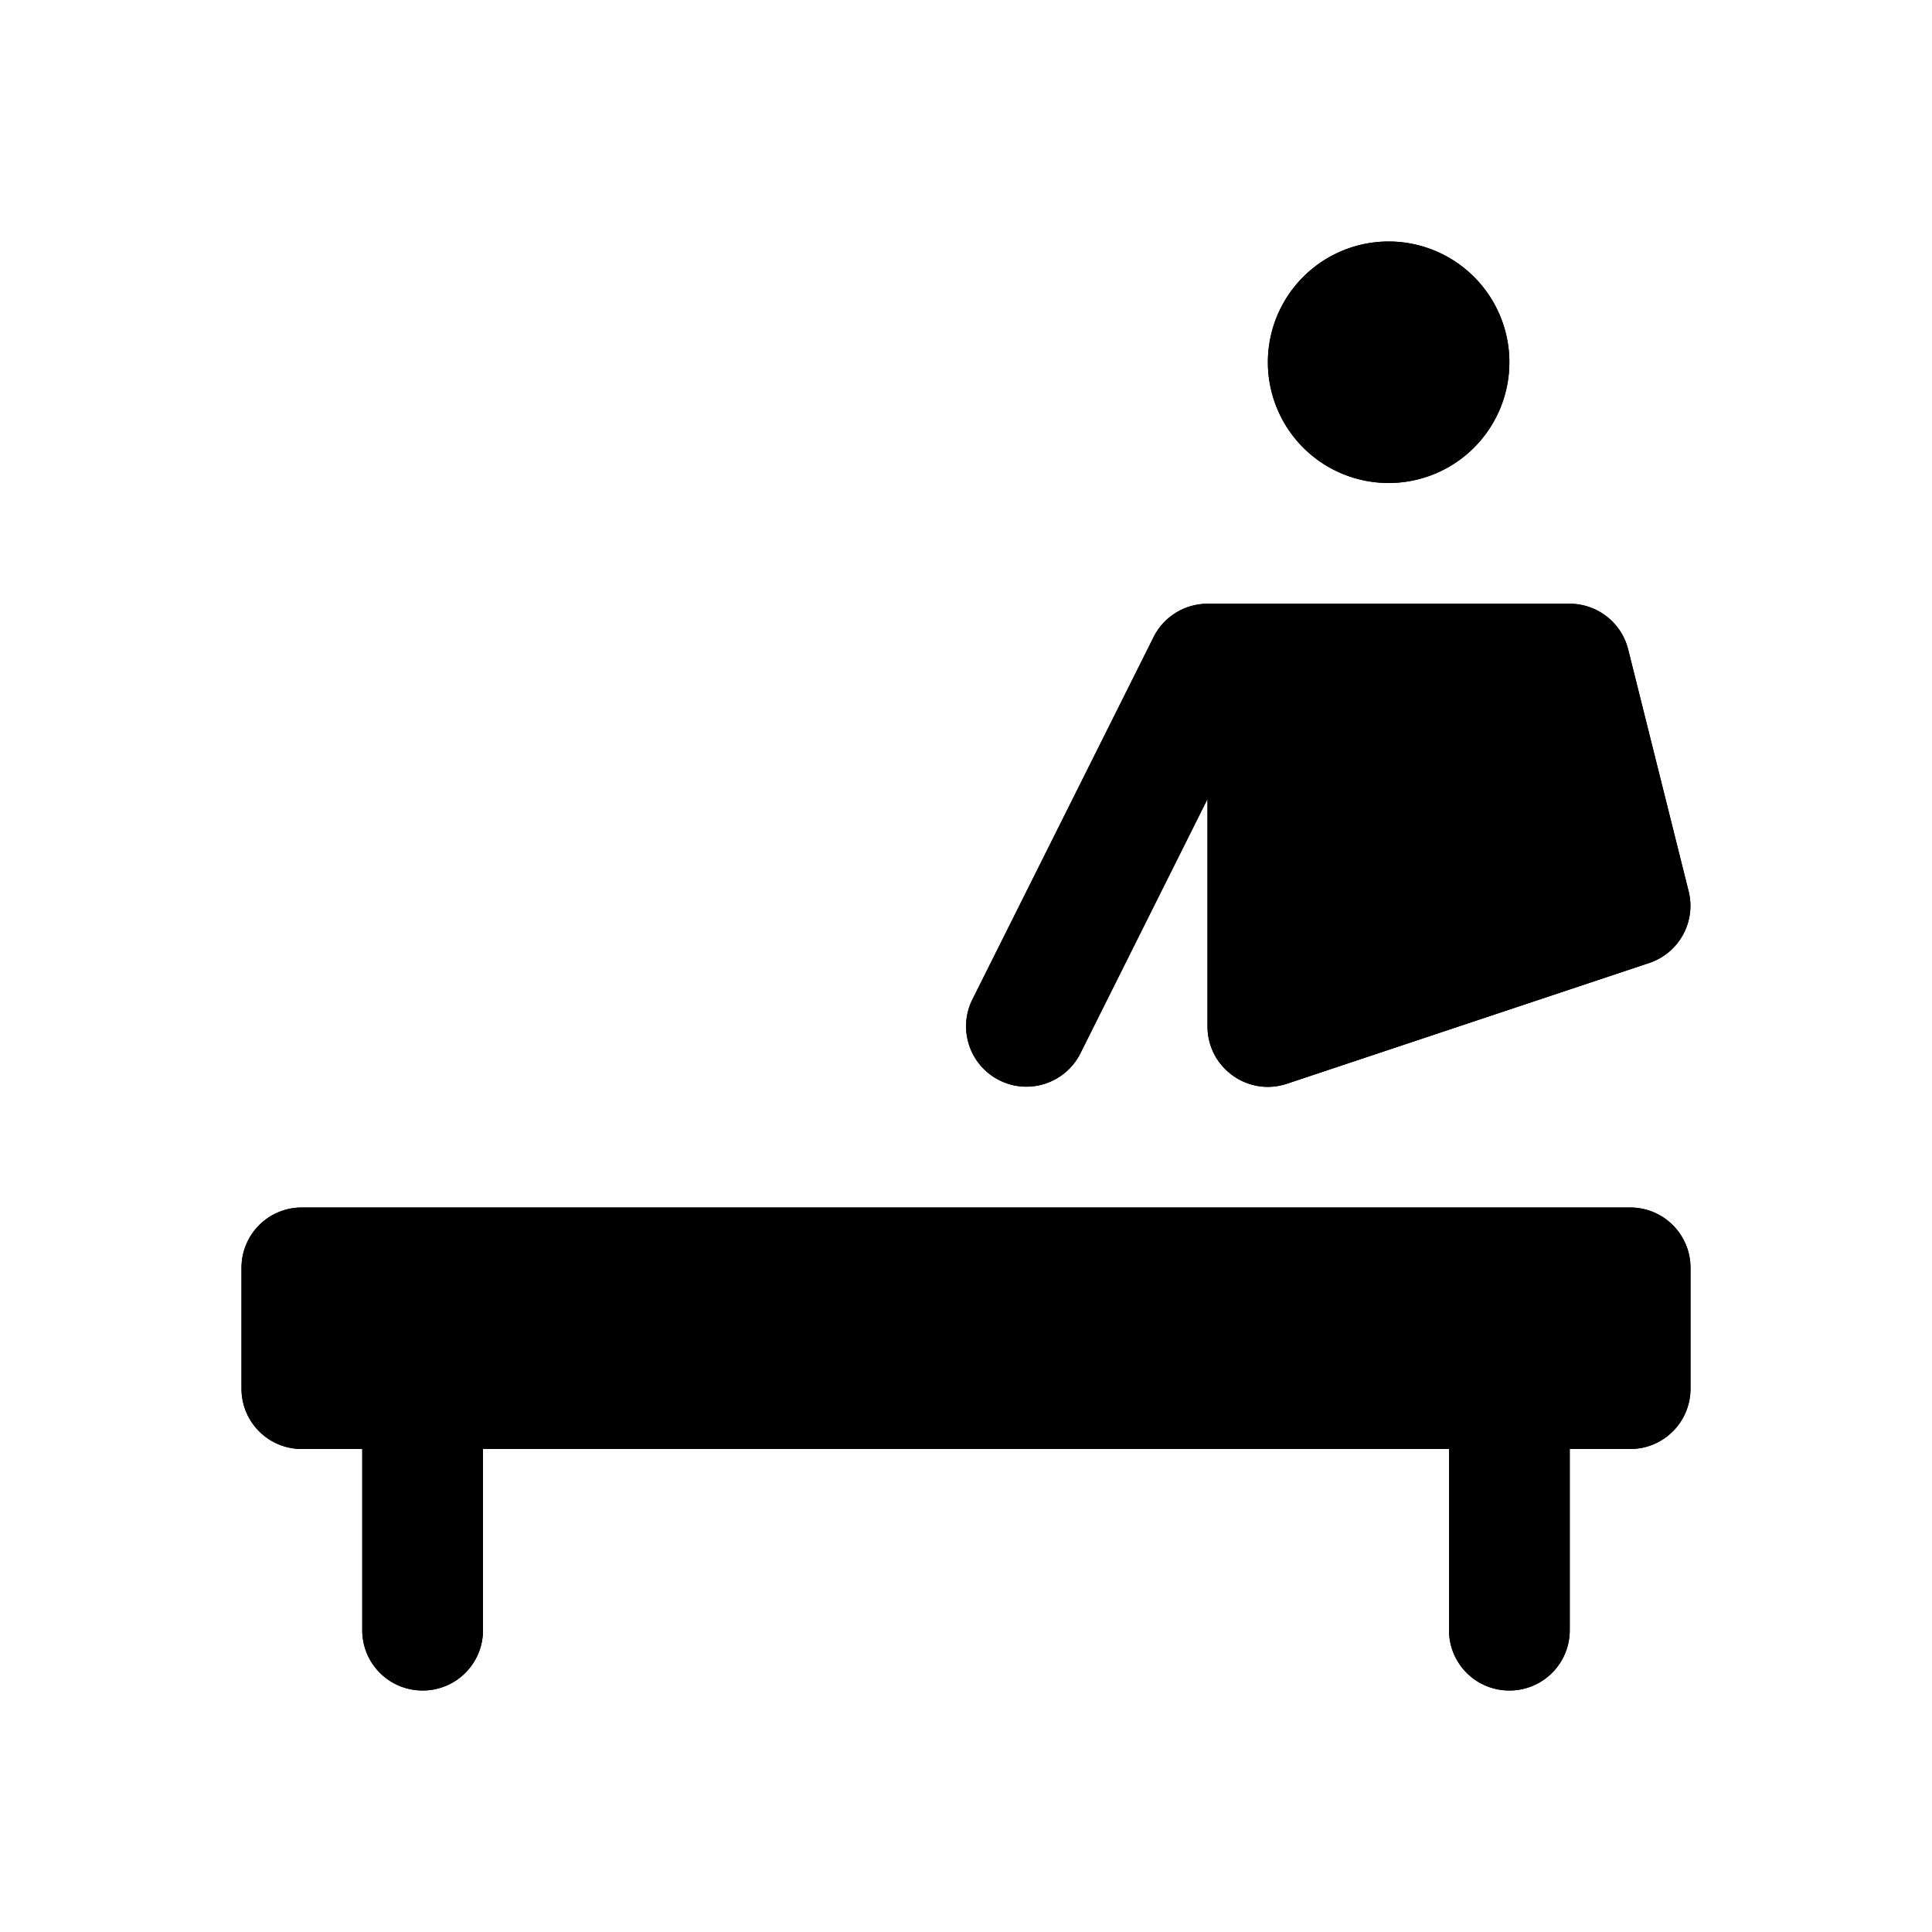 <?xml version="1.0" encoding="utf-8" ?>
<svg baseProfile="full" height="16" version="1.1" width="16" xmlns="http://www.w3.org/2000/svg" xmlns:ev="http://www.w3.org/2001/xml-events" xmlns:xlink="http://www.w3.org/1999/xlink"><defs /><path d="m 411.5,466 a 1,1 0 0 0 -1,1 1,1 0 0 0 1,1 1,1 0 0 0 1,-1 1,1 0 0 0 -1,-1 z m -1.5,3 c -0.19,1.7e-4 -0.363,0.108 -0.447,0.277 l -1.5,3 c -0.123,0.247 -0.022,0.547 0.225,0.67 0.247,0.123 0.547,0.022 0.67,-0.225 L 410,470.617 V 472.5 c -1.6e-4,0.341 0.334,0.583 0.658,0.475 l 3,-1 c 0.248,-0.083 0.39,-0.342 0.326,-0.596 l -0.5,-2 C 413.429,469.157 413.229,469 413,469 h -2.5 z m -7.5,5 c -0.277,0 -0.5,0.223 -0.5,0.5 v 1 c 0,0.277 0.223,0.5 0.5,0.5 h 0.5 v 1.5 c 0,0.277 0.223,0.5 0.5,0.5 0.277,0 0.5,-0.223 0.5,-0.5 V 476 h 8 v 1.5 c 0,0.277 0.223,0.5 0.5,0.5 0.277,0 0.5,-0.223 0.5,-0.5 V 476 h 0.5 c 0.277,0 0.5,-0.223 0.5,-0.5 v -1 c 0,-0.277 -0.223,-0.5 -0.5,-0.5 z" fill="#000" transform="translate(8.0,8.0) translate(-408.0,-472.0)" /><path d="m 411.5,466 a 1,1 0 0 0 -1,1 1,1 0 0 0 1,1 1,1 0 0 0 1,-1 1,1 0 0 0 -1,-1 z m -1.5,3 c -0.19,1.7e-4 -0.363,0.108 -0.447,0.277 l -1.5,3 c -0.123,0.247 -0.022,0.547 0.225,0.67 0.247,0.123 0.547,0.022 0.67,-0.225 L 410,470.617 V 472.5 c -1.6e-4,0.341 0.334,0.583 0.658,0.475 l 3,-1 c 0.248,-0.083 0.39,-0.342 0.326,-0.596 l -0.5,-2 C 413.429,469.157 413.229,469 413,469 h -2.5 z m -7.5,5 c -0.277,0 -0.5,0.223 -0.5,0.5 v 1 c 0,0.277 0.223,0.5 0.5,0.5 h 0.5 v 1.5 c 0,0.277 0.223,0.5 0.5,0.5 0.277,0 0.5,-0.223 0.5,-0.5 V 476 h 8 v 1.5 c 0,0.277 0.223,0.5 0.5,0.5 0.277,0 0.5,-0.223 0.5,-0.5 V 476 h 0.5 c 0.277,0 0.5,-0.223 0.5,-0.5 v -1 c 0,-0.277 -0.223,-0.5 -0.5,-0.5 z" fill="#000" transform="translate(8.0,8.0) translate(-408.0,-472.0)" /></svg>